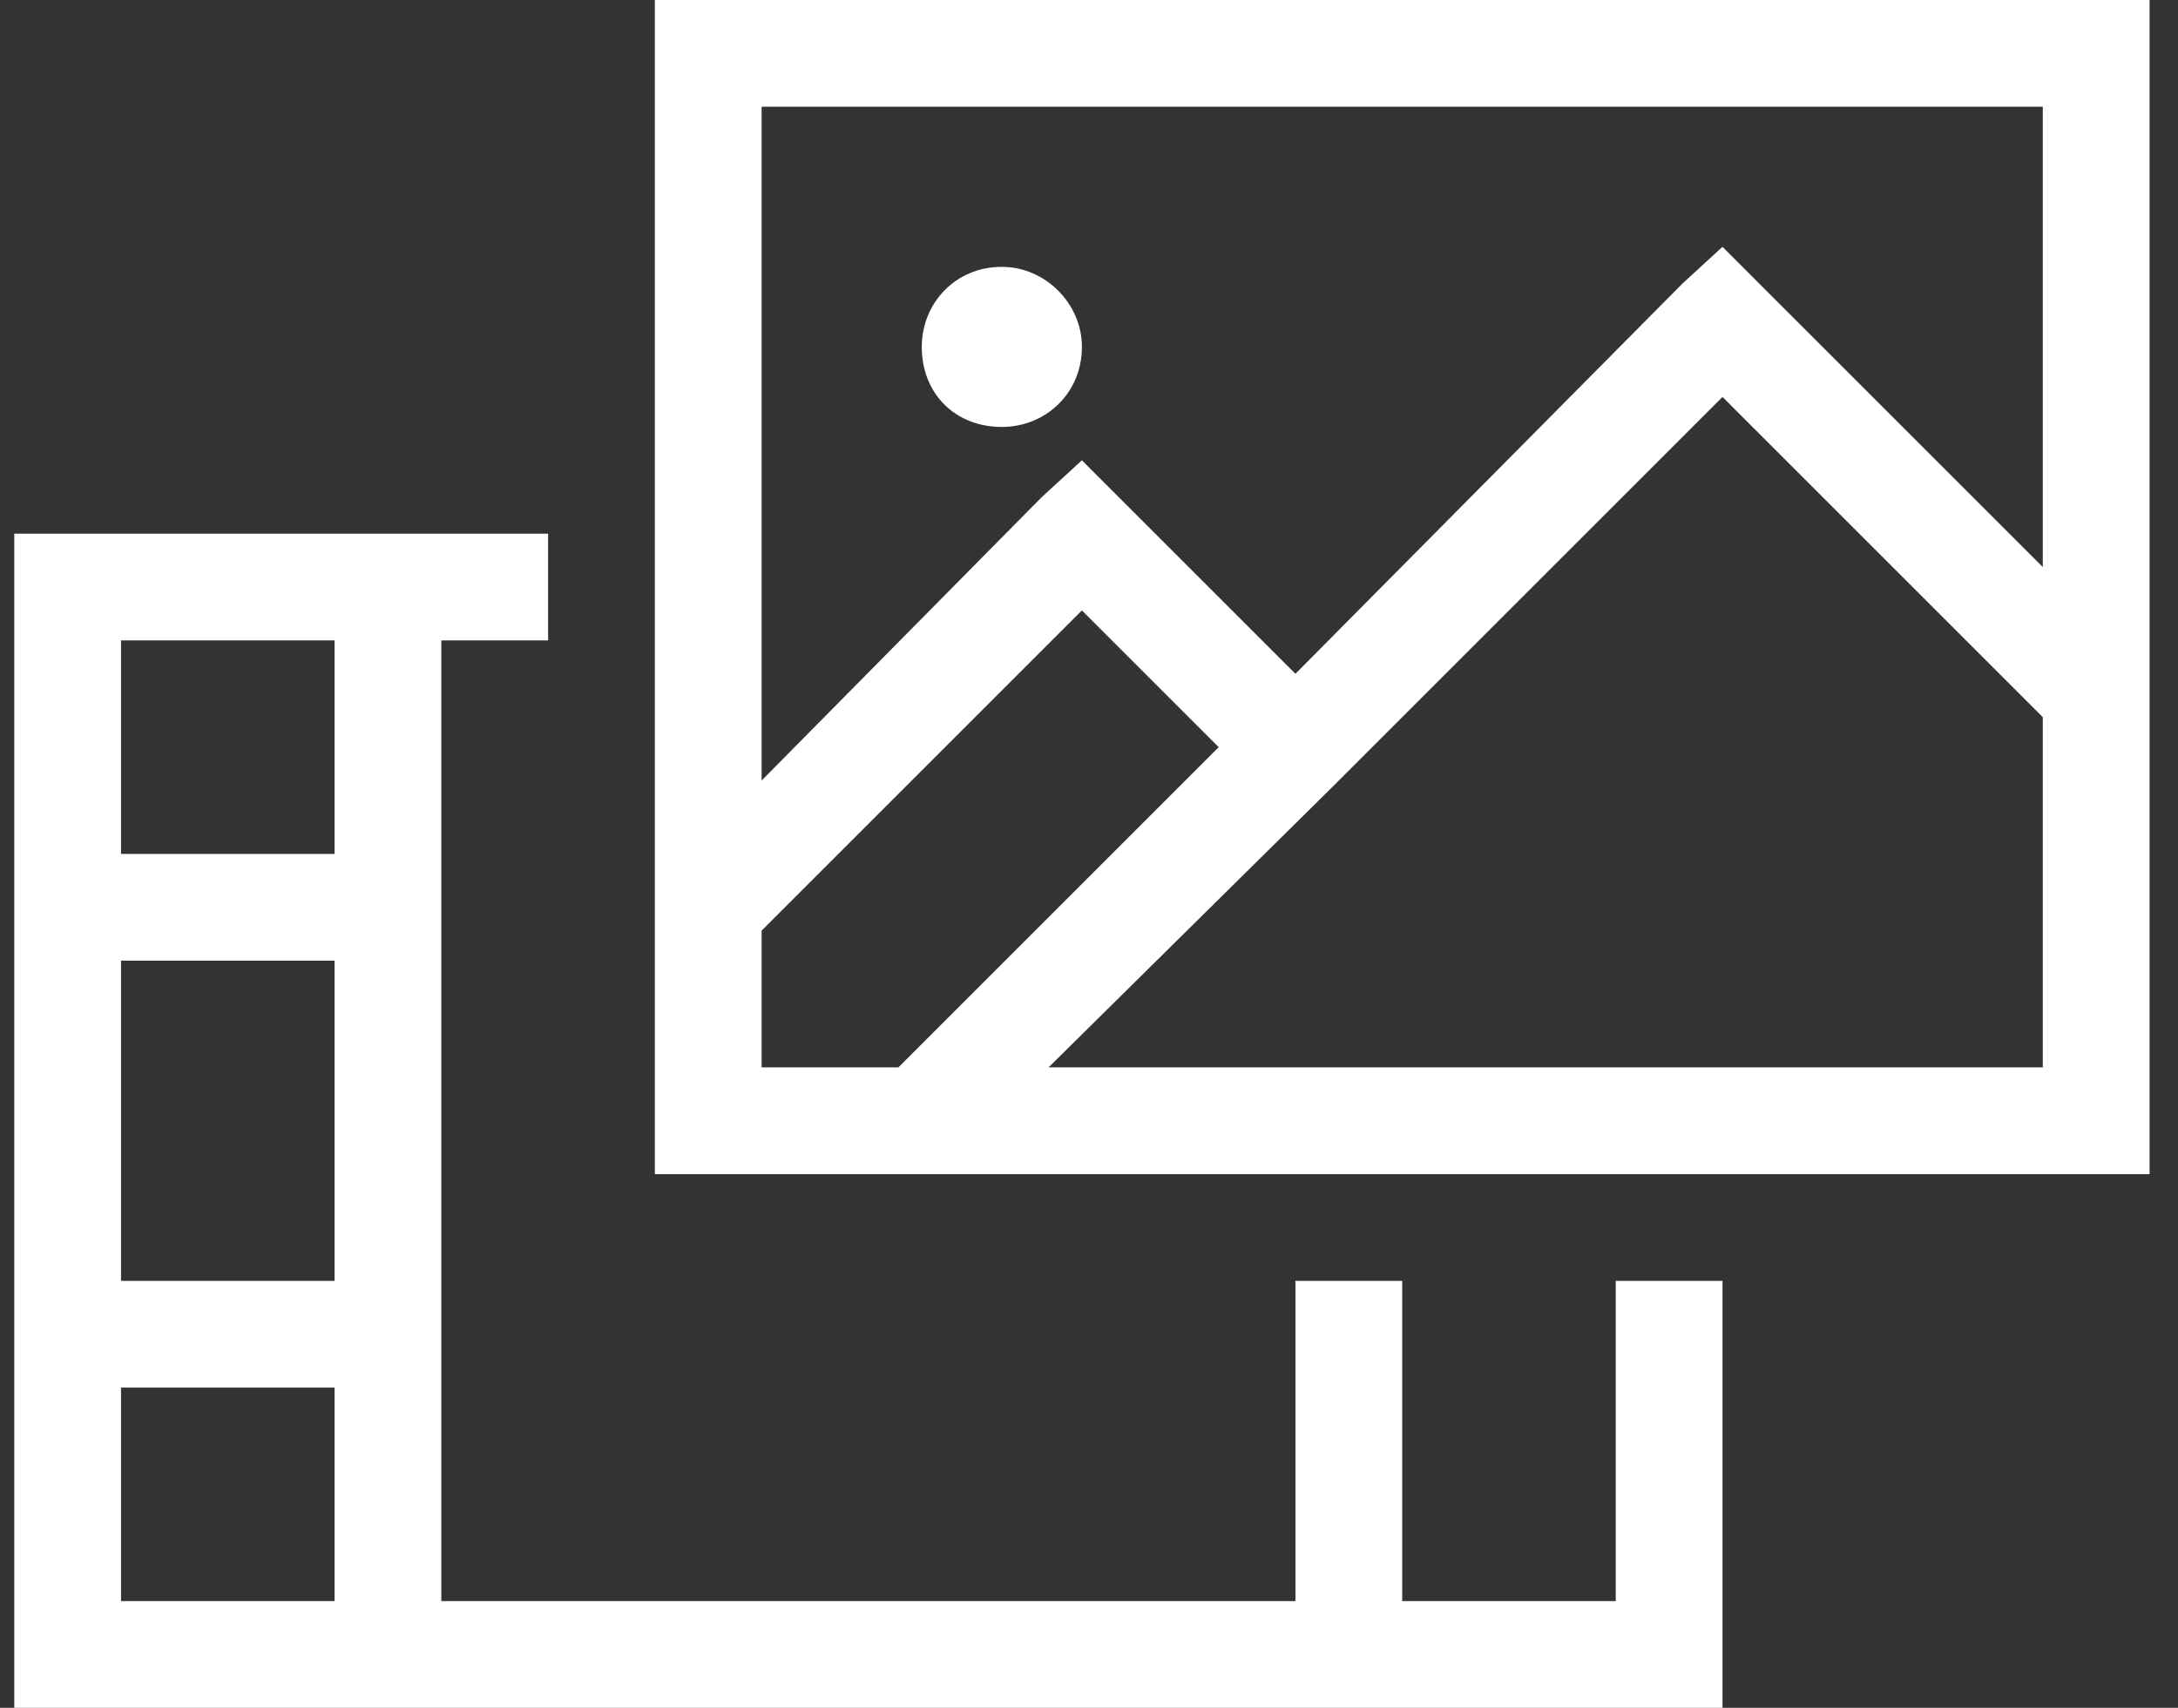 <svg xmlns="http://www.w3.org/2000/svg" width="51" height="40" viewBox="0 0 51 40" fill="none"><rect x="0" y="0" width="51" height="40" fill="#333333" stroke="none"/><path d="M47.834 2.5H17.834V18.281L24.396 11.641L25.334 10.781L26.193 11.641L30.334 15.781L39.397 6.641L40.334 5.781L41.193 6.641L47.834 13.281V2.5ZM50.334 16.25C50.334 16.25 50.334 16.25 50.334 16.328V25V27.5H47.834H21.584H17.834H15.334V25V21.25V2.5V0H17.834H47.834H50.334V2.5V16.25ZM47.834 16.797L40.334 9.297L31.193 18.438L24.553 25H47.834V16.797ZM21.037 25L28.537 17.5L25.334 14.297L17.834 21.797V25H21.037ZM23.459 6.25C24.475 6.25 25.334 7.109 25.334 8.125C25.334 9.219 24.475 10 23.459 10C22.365 10 21.584 9.219 21.584 8.125C21.584 7.109 22.365 6.25 23.459 6.25ZM10.334 12.5H12.834V15H10.334V21.25V31.25V37.5H30.334V30H32.834V37.5H37.834V30H40.334V37.5V40H37.834H32.834H31.584H30.334H10.334H9.084H7.834H2.834H0.334V37.5V15V12.5H2.834H7.834H9.084H10.334ZM7.834 15H2.834V20H7.834V15ZM2.834 37.5H7.834V32.5H2.834V37.5ZM7.834 30V22.5H2.834V30H7.834Z" fill="white"></path></svg>